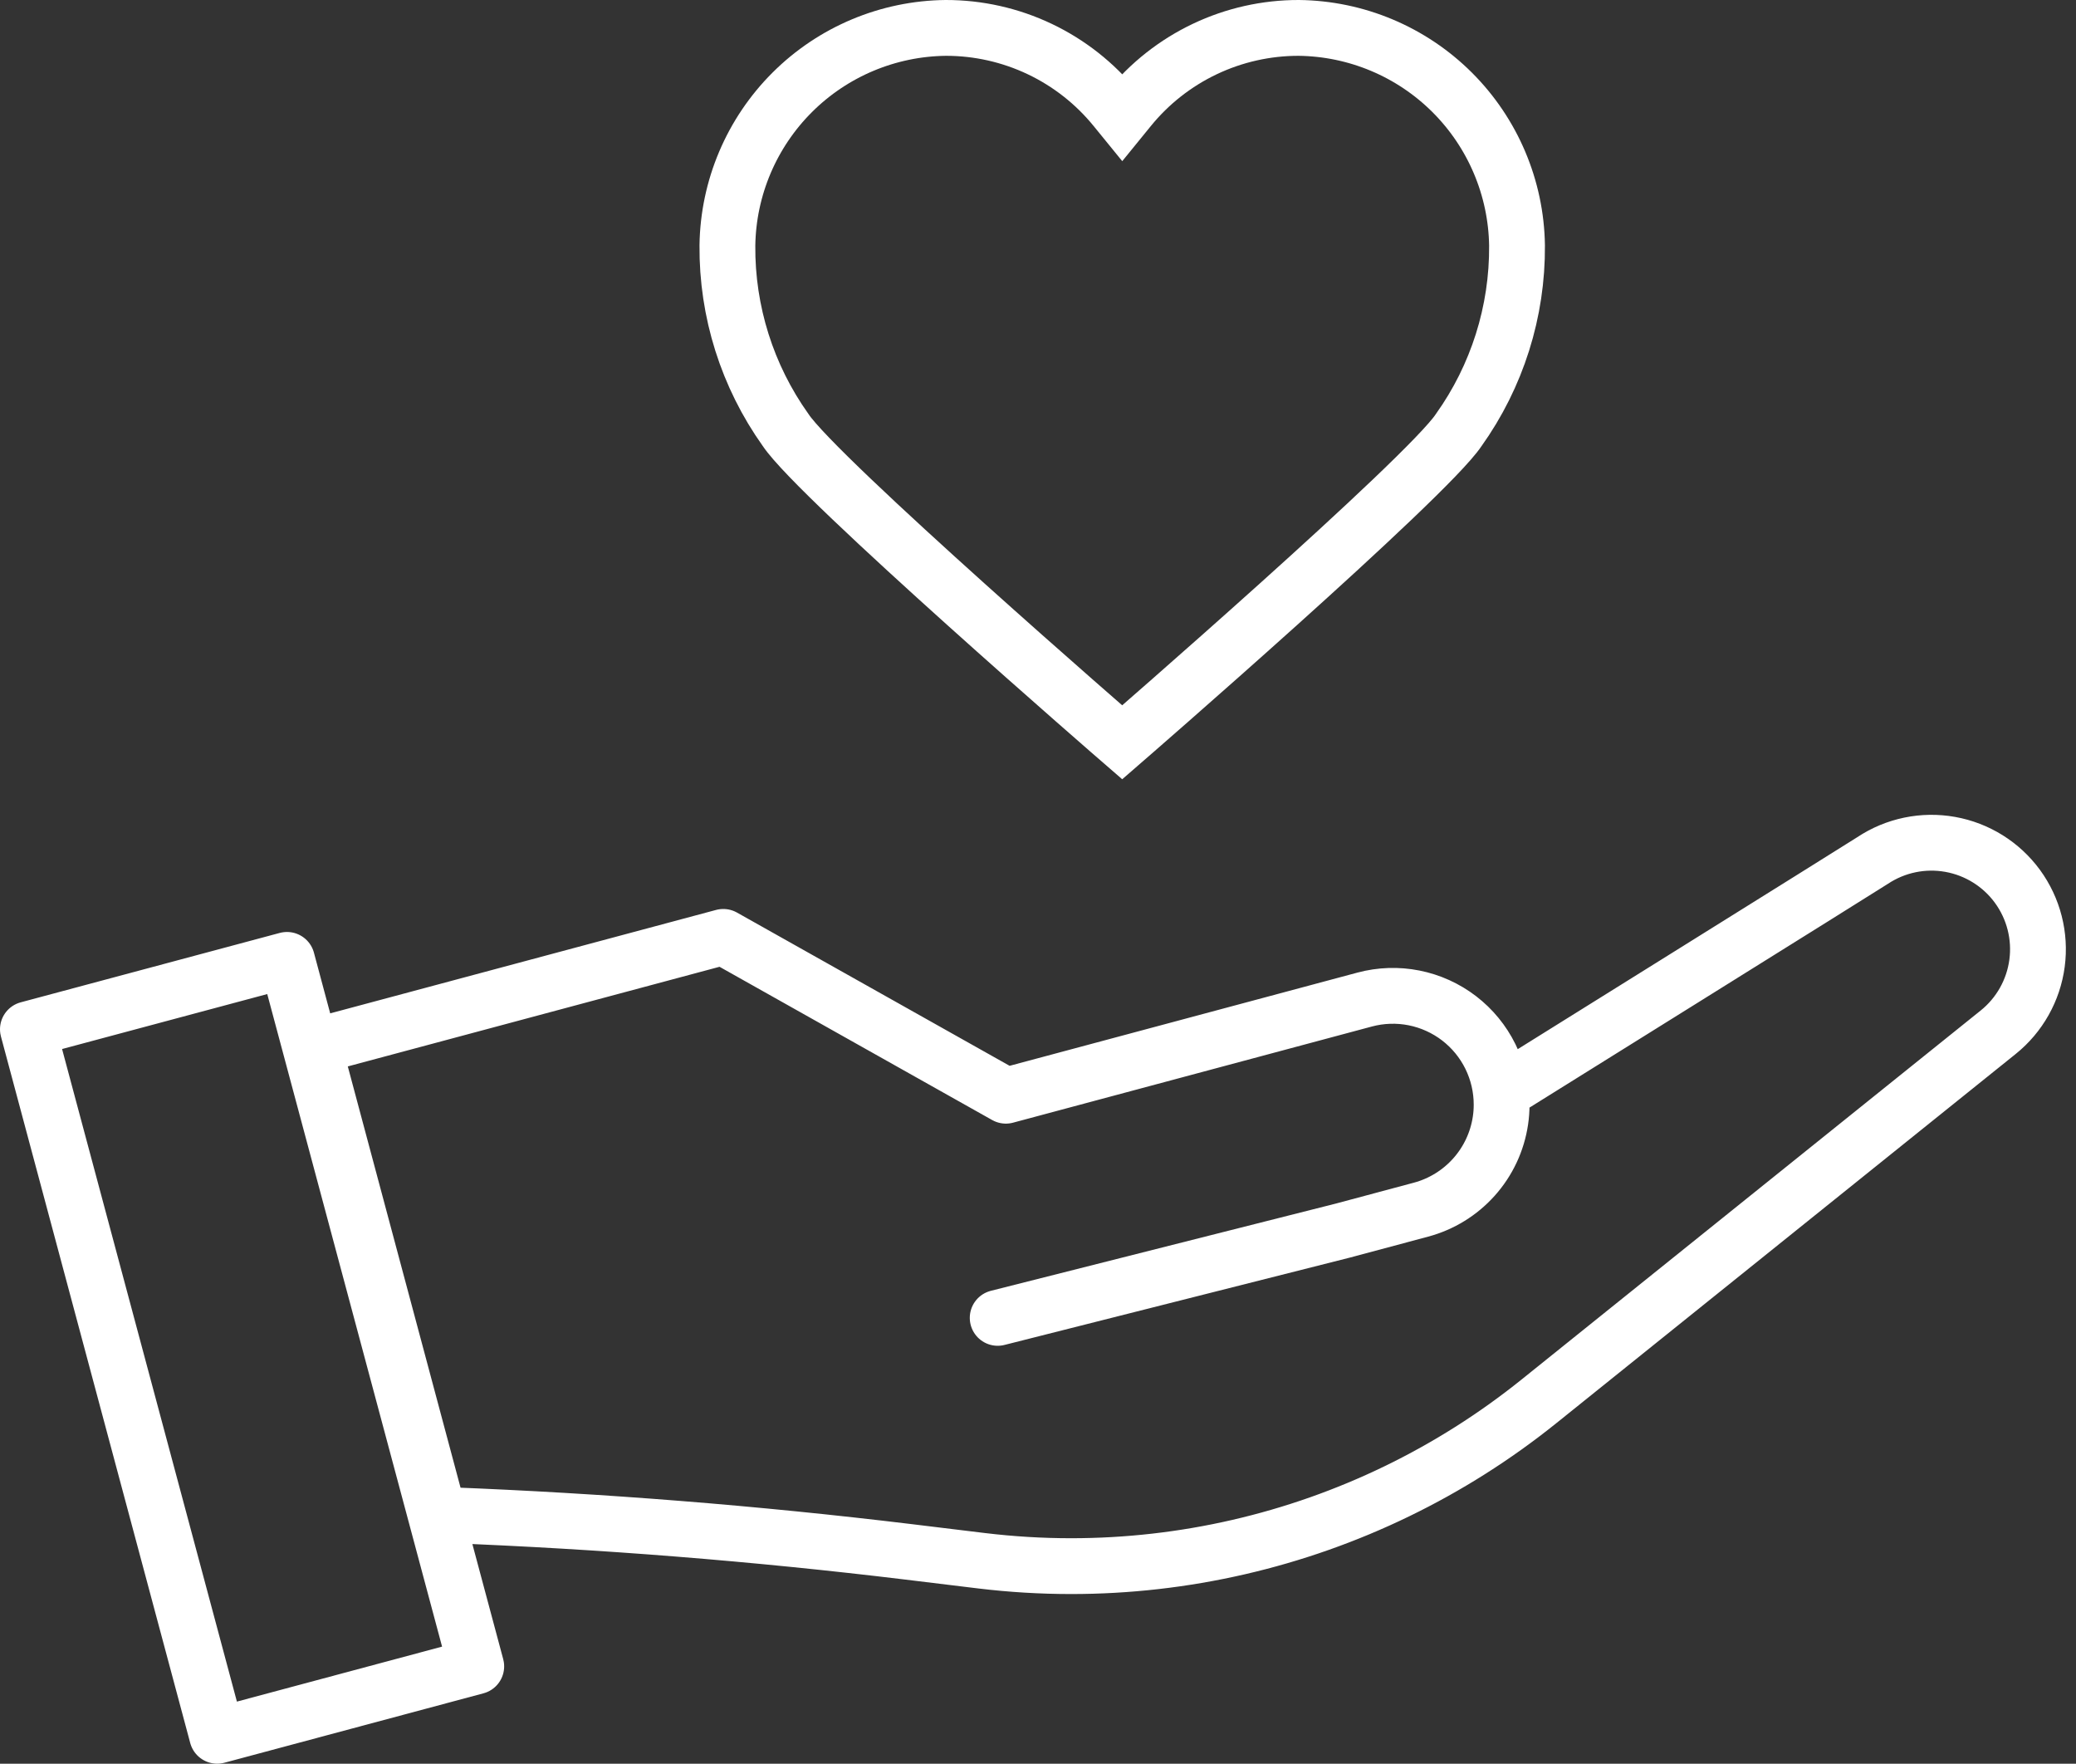 <svg width="93" height="79" viewBox="0 0 93 79" fill="none" xmlns="http://www.w3.org/2000/svg">
<rect x="0" y="0" width="93" height="79" fill="#333333" stroke="none"/>
<path d="M58.181 1.25C56.725 1.248 55.287 1.571 53.972 2.196C52.657 2.821 51.499 3.732 50.581 4.862L50.274 5.239L49.967 4.862C49.049 3.732 47.891 2.821 46.576 2.196C45.261 1.571 43.823 1.248 42.367 1.25C39.788 1.278 37.321 2.312 35.494 4.133C33.667 5.954 32.623 8.416 32.586 10.995C32.562 13.957 33.475 16.85 35.195 19.262C36.631 21.426 50.272 33.25 50.272 33.25C50.272 33.25 63.914 21.42 65.348 19.261C67.068 16.85 67.982 13.956 67.959 10.994C67.921 8.416 66.877 5.954 65.051 4.134C63.224 2.314 60.759 1.279 58.181 1.25Z" stroke="white" stroke-width="2.5"/>
<path d="M44.694 59.03L60.158 55.12L63.658 54.183C64.575 53.937 65.4 53.429 66.032 52.721C66.665 52.013 67.076 51.135 67.216 50.196C67.252 49.959 67.269 49.72 67.269 49.481C67.27 48.733 67.098 47.996 66.768 47.325C66.438 46.654 65.958 46.069 65.365 45.613C64.772 45.158 64.082 44.845 63.349 44.699C62.616 44.553 61.859 44.578 61.137 44.771L45.06 49.079L32.402 41.965L14.05 46.883L19.662 67.849L20.062 67.865C26.957 68.132 33.832 68.68 40.687 69.509L43.975 69.909C45.305 70.069 46.643 70.15 47.983 70.15C50.505 70.15 53.02 69.865 55.478 69.299C60.399 68.167 65 65.936 68.936 62.773L89.514 46.236C90.471 45.467 91.094 44.359 91.255 43.142C91.416 41.925 91.101 40.693 90.377 39.702C89.652 38.711 88.574 38.038 87.365 37.822C86.157 37.606 84.912 37.864 83.889 38.543C83.545 38.772 67.237 48.937 67.237 48.937M21.335 74.639L9.729 77.749L1.25 46.104L12.856 42.995L21.335 74.639Z" stroke="white" stroke-width="2.5" stroke-linecap="round" stroke-linejoin="round"/>
</svg>
